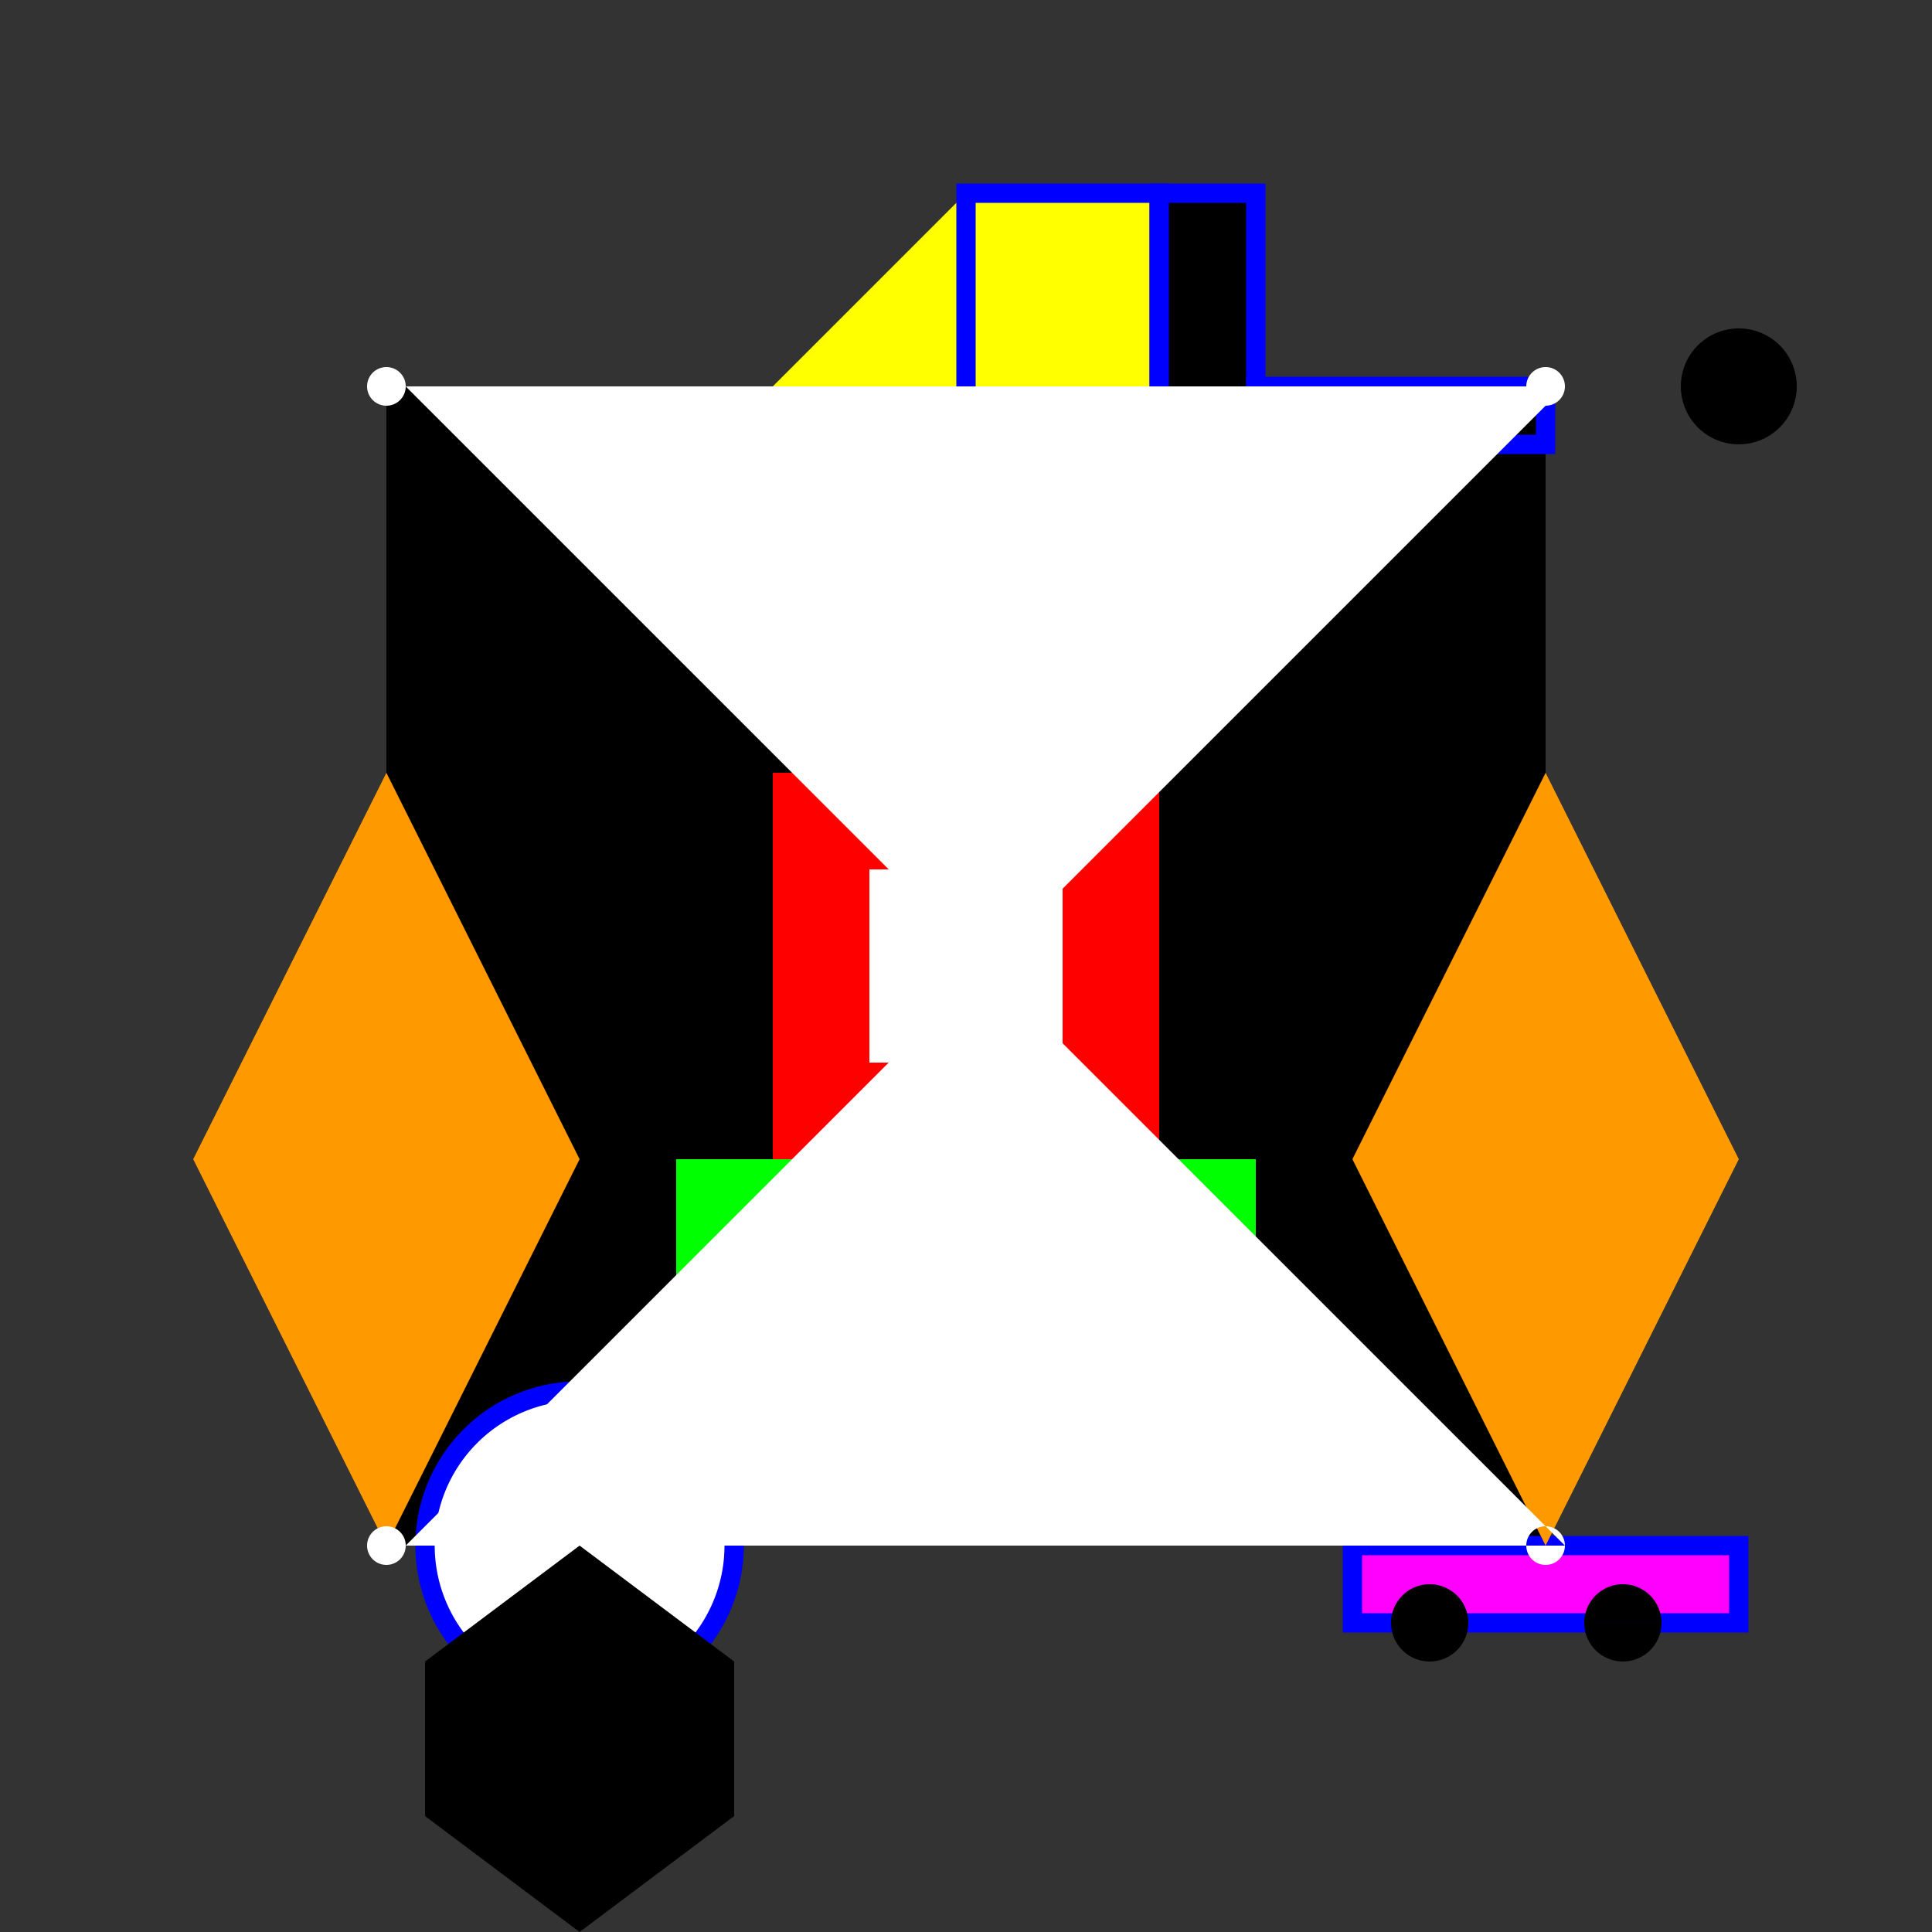 <!--

Generated by DrawGPT.
Free, open source, AI generated images in SVG, PNG, and HTML Canvas format.
https://drawgpt.ai

Created: 2023-09-26T22:20:42.401Z
Link: https://drawgpt.ai/prompt/66718/

-->
<svg xmlns="http://www.w3.org/2000/svg" xmlns:xlink="http://www.w3.org/1999/xlink" width="500" height="500"><rect width="100%" height="100%" fill="#333333" stroke="none"/><defs/><g><rect fill="#000000" stroke="none" x="100" y="100" width="300" height="300"/><rect fill="#FF0000" stroke="none" x="200" y="200" width="100" height="100"/><rect fill="#FFFFFF" stroke="none" x="225" y="225" width="50" height="50"/><rect fill="#00FF00" stroke="none" x="175" y="300" width="150" height="50"/><path fill="#FFFF00" stroke="none" paint-order="stroke fill markers" d=" M 250 50 L 200 100 L 300 100 Z"/><path fill="#FFFFFF" stroke="#0000FF" paint-order="fill stroke markers" d=" M 190 400 A 40 40 0 1 1 190 399.96" stroke-miterlimit="10" stroke-width="5" stroke-dasharray=""/><path fill="#000000" stroke="none" paint-order="stroke fill markers" d=" M 150 400 L 190 430 L 190 470 L 150 500 L 110 470 L 110 430 Z"/><rect fill="#FF00FF" stroke="none" x="350" y="400" width="100" height="20"/><rect fill="none" stroke="#0000FF" x="350" y="400" width="100" height="20" stroke-miterlimit="10" stroke-width="5" stroke-dasharray=""/><path fill="#000000" stroke="none" paint-order="stroke fill markers" d=" M 380 420 A 10 10 0 1 1 380 419.99 L 430 420 A 10 10 0 1 1 430 419.99"/><rect fill="#FFFF00" stroke="none" x="250" y="50" width="50" height="150"/><rect fill="none" stroke="#0000FF" x="250" y="50" width="50" height="150" stroke-miterlimit="10" stroke-width="5" stroke-dasharray=""/><rect fill="#000000" stroke="none" x="300" y="50" width="25" height="100"/><rect fill="none" stroke="#0000FF" x="300" y="50" width="25" height="100" stroke-miterlimit="10" stroke-width="5" stroke-dasharray=""/><path fill="#000000" stroke="#0000FF" paint-order="fill stroke markers" d=" M 325 100 L 400 100 L 400 115 L 325 115 Z" stroke-miterlimit="10" stroke-width="5" stroke-dasharray=""/><path fill="#000000" stroke="none" paint-order="stroke fill markers" d=" M 465 100 A 15 15 0 1 1 465 99.985"/><path fill="#FF9900" stroke="none" paint-order="stroke fill markers" d=" M 100 200 L 50 300 L 100 400 L 150 300 Z"/><path fill="#FF9900" stroke="none" paint-order="stroke fill markers" d=" M 400 200 L 350 300 L 400 400 L 450 300 Z"/><path fill="#FFFFFF" stroke="none" paint-order="stroke fill markers" d=" M 105 100 A 5 5 0 1 1 105 99.995 L 405 100 A 5 5 0 1 1 405 99.995 L 105 400 A 5 5 0 1 1 105 399.995 L 405 400 A 5 5 0 1 1 405 399.995"/></g></svg>
